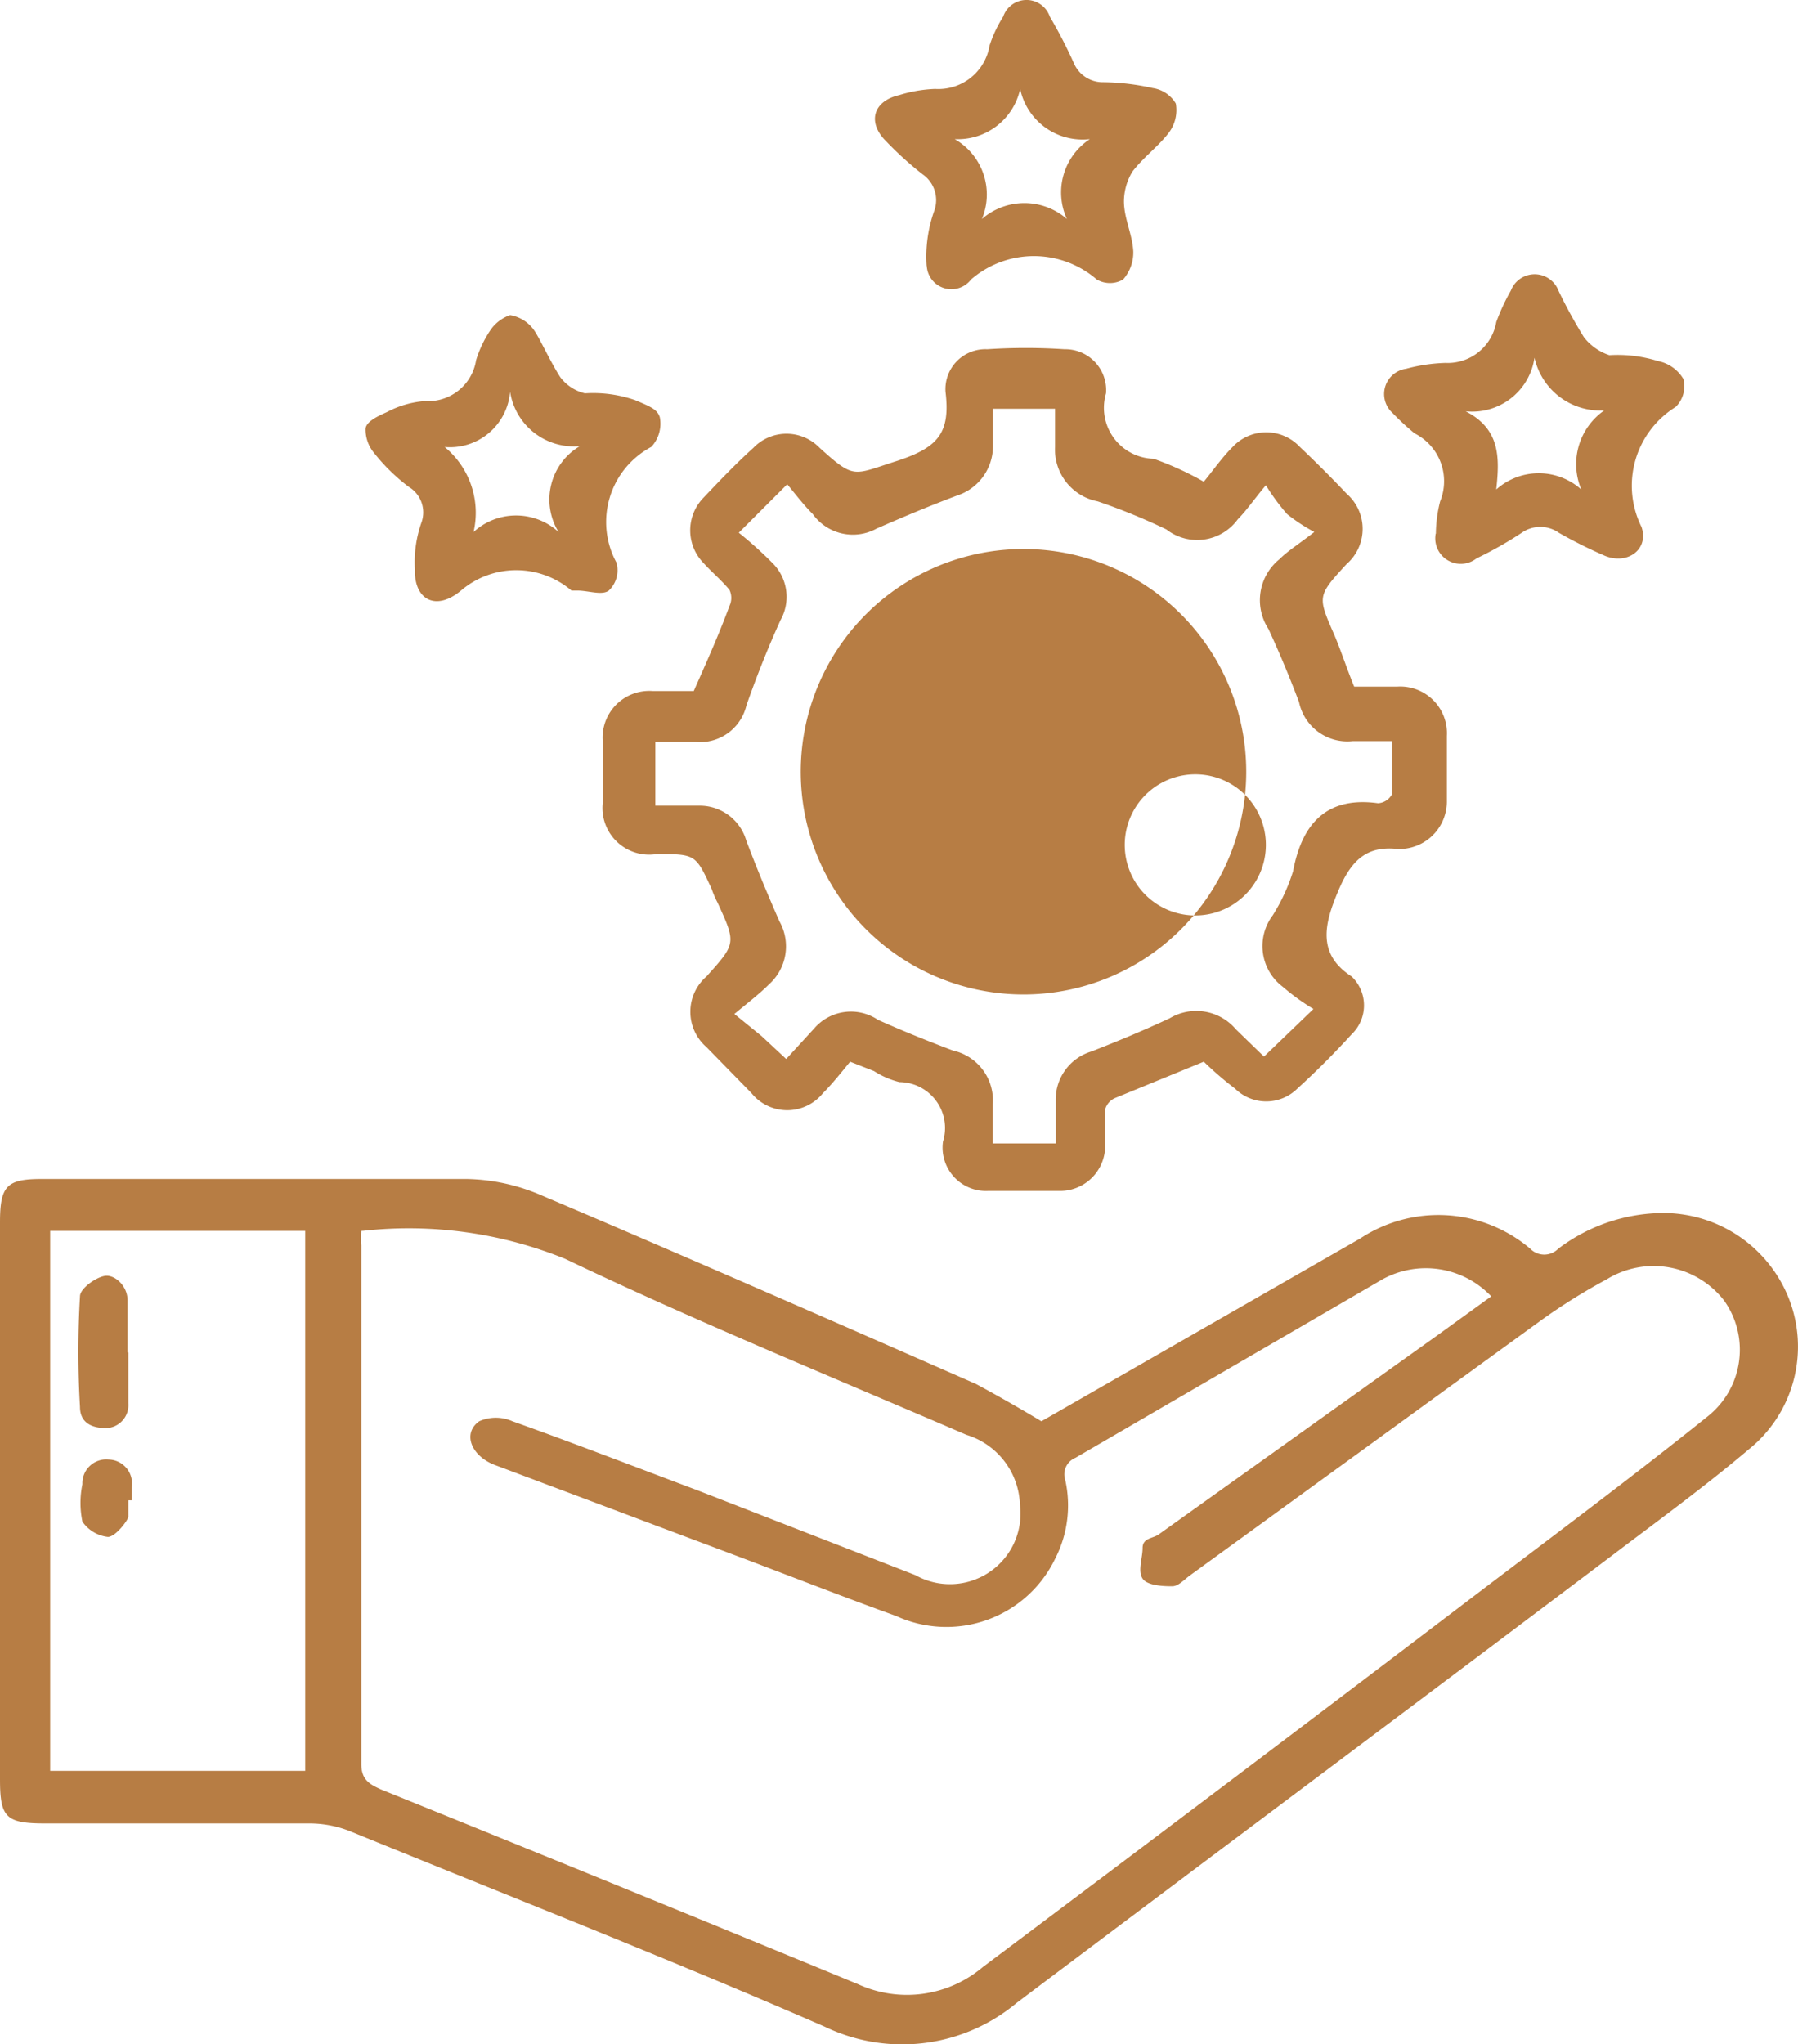 <svg xmlns="http://www.w3.org/2000/svg" width="61.607" height="70.047" viewBox="0 0 61.607 70.047">
  <g id="Layer_2" data-name="Layer 2" transform="translate(0 0.048)">
    <g id="Layer_1" data-name="Layer 1" transform="translate(0 -0.048)">
      <path id="Path_31" data-name="Path 31" d="M35.683,22.122l10.923-6.263a4.865,4.865,0,0,1,5.826.35.67.67,0,0,0,.961,0,6,6,0,0,1,3.612-1.223A4.632,4.632,0,0,1,61.288,17.9a4.515,4.515,0,0,1-1.369,5.185c-1.515,1.282-3.117,2.447-4.69,3.641-6.758,5.1-13.545,10.166-20.391,15.322a6.117,6.117,0,0,1-6.583.816c-5.272-2.3-10.778-4.457-16.2-6.671a3.758,3.758,0,0,0-1.486-.291H1.544C.2,35.9,0,35.7,0,34.385V15.306c0-1.253.233-1.486,1.427-1.486H15.992a6.729,6.729,0,0,1,2.476.524c5.01,2.126,9.991,4.311,14.972,6.5C34.14,21.219,34.955,21.685,35.683,22.122ZM12.38,15.6a3.175,3.175,0,0,0,0,.5V33.861c0,.553.291.7.67.874q8.214,3.321,16.342,6.671a4.02,4.02,0,0,0,4.282-.583q8.739-6.554,17.274-13.05c2.534-1.923,5.069-3.816,7.574-5.826a2.913,2.913,0,0,0,.553-3.962,3.059,3.059,0,0,0-4.02-.728,20.392,20.392,0,0,0-2.243,1.4l-12.03,8.739c-.2.146-.408.379-.612.379s-.845,0-1.02-.262,0-.7,0-1.049.35-.32.553-.466l9.5-6.787,1.893-1.369a3.088,3.088,0,0,0-3.729-.583L36.849,23.374a.612.612,0,0,0-.35.757,3.991,3.991,0,0,1-.35,2.709A4.136,4.136,0,0,1,30.7,28.792c-1.777-.641-3.554-1.34-5.331-2.01l-8.448-3.175c-.786-.32-1.078-1.078-.5-1.486a1.4,1.4,0,0,1,1.136,0c2.126.757,4.224,1.573,6.321,2.359l7.486,2.913a2.418,2.418,0,0,0,3.583-2.418,2.593,2.593,0,0,0-1.835-2.389c-4.6-1.981-9.234-3.874-13.749-6.03a14.244,14.244,0,0,0-6.9-.961Zm-10.661,0v18.5h8.739V15.6Z" transform="translate(0 26.576)" fill="#b77d44"/>
      <path id="Path_32" data-name="Path 32" d="M27.692,28.5l-3.059,1.253a.612.612,0,0,0-.32.379c0,.408,0,.816,0,1.253A1.544,1.544,0,0,1,22.8,32.927h-2.5a1.486,1.486,0,0,1-1.544-1.69A1.573,1.573,0,0,0,17.264,29.2a2.913,2.913,0,0,1-.874-.379l-.816-.32c-.291.35-.583.728-.932,1.078a1.573,1.573,0,0,1-2.447,0L10.651,28a1.6,1.6,0,0,1,0-2.418c1.02-1.136,1.02-1.136.379-2.534a3.234,3.234,0,0,1-.2-.466c-.553-1.194-.553-1.194-1.893-1.194A1.6,1.6,0,0,1,7.1,19.615V17.546A1.6,1.6,0,0,1,8.816,15.8h1.4c.437-.99.845-1.893,1.223-2.913a.641.641,0,0,0,0-.553c-.262-.32-.612-.612-.9-.932a1.6,1.6,0,0,1,0-2.214c.553-.583,1.107-1.165,1.719-1.719a1.573,1.573,0,0,1,2.272,0c1.194,1.078,1.136.932,2.593.466s1.893-.961,1.719-2.389a1.369,1.369,0,0,1,1.427-1.456,20.129,20.129,0,0,1,2.651,0A1.4,1.4,0,0,1,24.342,5.6a1.748,1.748,0,0,0,1.631,2.243,10.487,10.487,0,0,1,1.719.786c.291-.35.612-.816.99-1.194a1.573,1.573,0,0,1,2.3,0c.553.524,1.078,1.049,1.6,1.6a1.6,1.6,0,0,1,0,2.418c-1.02,1.107-.99,1.107-.408,2.447.233.553.408,1.107.67,1.748h1.486a1.6,1.6,0,0,1,1.69,1.69v2.214a1.629,1.629,0,0,1-1.69,1.66c-1.078-.117-1.6.408-2.039,1.456s-.757,2.126.466,2.913a1.369,1.369,0,0,1,0,1.981c-.583.641-1.223,1.282-1.864,1.864a1.515,1.515,0,0,1-2.126,0A11.652,11.652,0,0,1,27.692,28.5Zm3.758-1.806a7.457,7.457,0,0,1-1.049-.757,1.748,1.748,0,0,1-.35-2.447,6.438,6.438,0,0,0,.7-1.515c.32-1.719,1.223-2.563,2.913-2.33a.583.583,0,0,0,.466-.291V17.517H32.79a1.69,1.69,0,0,1-1.835-1.34c-.32-.845-.67-1.689-1.049-2.505a1.806,1.806,0,0,1,.379-2.389c.291-.291.641-.5,1.194-.932a6.117,6.117,0,0,1-.932-.612,7.311,7.311,0,0,1-.728-.99c-.437.524-.67.874-.961,1.165a1.719,1.719,0,0,1-2.447.35A21.031,21.031,0,0,0,24.051,9.3a1.806,1.806,0,0,1-1.456-1.864V6.128H20.468V7.409A1.777,1.777,0,0,1,19.245,9.1c-.932.35-1.835.728-2.767,1.136a1.689,1.689,0,0,1-2.185-.5c-.32-.32-.583-.67-.874-1.02l-1.66,1.66a13.517,13.517,0,0,1,1.165,1.049,1.631,1.631,0,0,1,.262,1.952c-.408.9-.786,1.835-1.165,2.913a1.631,1.631,0,0,1-1.748,1.253H8.9v2.185h1.515a1.66,1.66,0,0,1,1.6,1.194c.35.932.728,1.835,1.136,2.767a1.748,1.748,0,0,1-.35,2.156c-.32.32-.7.612-1.194,1.02l.932.757.845.786.961-1.049a1.66,1.66,0,0,1,2.185-.291c.845.379,1.719.728,2.563,1.049a1.748,1.748,0,0,1,1.369,1.835V31.3h2.156V29.81a1.719,1.719,0,0,1,1.223-1.66c.9-.35,1.806-.728,2.68-1.136a1.777,1.777,0,0,1,2.272.379l.961.932Z" transform="translate(13.555 7.877)" fill="#b77d44"/>
      <path id="Path_33" data-name="Path 33" d="M18.055,12.069a4.6,4.6,0,0,1,.146-1.107,1.835,1.835,0,0,0-.874-2.33,8.739,8.739,0,0,1-.757-.7.874.874,0,0,1,.466-1.515,5.826,5.826,0,0,1,1.34-.2,1.69,1.69,0,0,0,1.748-1.4,7.225,7.225,0,0,1,.5-1.078.874.874,0,0,1,1.631,0,17.07,17.07,0,0,0,.874,1.6A1.835,1.835,0,0,0,24,5.952a4.646,4.646,0,0,1,1.66.2,1.311,1.311,0,0,1,.874.612.99.99,0,0,1-.262.961A3.175,3.175,0,0,0,25.1,11.836c.262.757-.466,1.311-1.253.99a15.846,15.846,0,0,1-1.573-.786,1.107,1.107,0,0,0-1.282,0,13.224,13.224,0,0,1-1.544.874.874.874,0,0,1-1.4-.845Zm1.02-4.195c1.194.612,1.165,1.6,1.049,2.68a2.185,2.185,0,0,1,2.913,0,2.243,2.243,0,0,1,.786-2.709,2.311,2.311,0,0,1-2.389-1.806A2.156,2.156,0,0,1,19.075,7.874Z" transform="translate(31.144 6.218)" fill="#b77d44"/>
      <path id="Path_34" data-name="Path 34" d="M12.063,9.064a4.668,4.668,0,0,1,.262-1.893,1.078,1.078,0,0,0-.408-1.253,11.652,11.652,0,0,1-1.253-1.136c-.641-.641-.437-1.369.466-1.573A4.69,4.69,0,0,1,12.354,3a1.777,1.777,0,0,0,1.864-1.486,4.37,4.37,0,0,1,.466-.99.845.845,0,0,1,1.6,0A16.079,16.079,0,0,1,17.1,2.1a1.078,1.078,0,0,0,1.02.67,8.127,8.127,0,0,1,1.69.2A1.107,1.107,0,0,1,20.6,3.5a1.282,1.282,0,0,1-.233.99c-.35.466-.874.845-1.253,1.34a1.981,1.981,0,0,0-.291,1.02c0,.583.291,1.136.32,1.719a1.4,1.4,0,0,1-.35.961.9.9,0,0,1-.9,0,3.292,3.292,0,0,0-4.311,0,.845.845,0,0,1-1.515-.466ZM15.267,3a2.185,2.185,0,0,1-2.243,1.719,2.185,2.185,0,0,1,.932,2.738,2.214,2.214,0,0,1,2.913,0,2.185,2.185,0,0,1,.786-2.738A2.185,2.185,0,0,1,15.267,3Z" transform="translate(19.688 0.048)" fill="#b77d44"/>
      <path id="Path_35" data-name="Path 35" d="M5.99,12.37a4.1,4.1,0,0,1,.233-1.631,1.02,1.02,0,0,0-.437-1.194A6.467,6.467,0,0,1,4.591,8.379,1.253,1.253,0,0,1,4.3,7.563c0-.262.466-.466.728-.583A3.321,3.321,0,0,1,6.339,6.6,1.66,1.66,0,0,0,8.087,5.2a3.874,3.874,0,0,1,.466-.99,1.34,1.34,0,0,1,.7-.553,1.252,1.252,0,0,1,.845.553c.175.262.553,1.078.874,1.573a1.486,1.486,0,0,0,.845.553,4.385,4.385,0,0,1,1.719.233c.553.233.757.32.845.583a1.165,1.165,0,0,1-.291,1.02,2.913,2.913,0,0,0-1.194,3.962.961.961,0,0,1-.262.961c-.233.175-.7,0-1.078,0h-.2a2.913,2.913,0,0,0-3.787,0C6.689,13.826,5.96,13.389,5.99,12.37Zm5.651-4.224A2.214,2.214,0,0,1,9.252,6.282,2.068,2.068,0,0,1,7.009,8.175,2.913,2.913,0,0,1,8,11.088a2.156,2.156,0,0,1,2.913,0,2.126,2.126,0,0,1,.728-2.942Z" transform="translate(8.226 7.141)" fill="#b77d44"/>
      <path id="Path_36" data-name="Path 36" d="M2.636,17.586v1.748a.786.786,0,0,1-.757.845c-.524,0-.9-.2-.9-.728a32.858,32.858,0,0,1,0-3.787c0-.262.524-.641.845-.7s.786.32.786.845v1.777Z" transform="translate(1.762 28.753)" fill="#b77d44"/>
      <path id="Path_37" data-name="Path 37" d="M2.586,18.521v.553c0,.117-.437.7-.7.7a1.223,1.223,0,0,1-.874-.524,3.146,3.146,0,0,1,0-1.282.816.816,0,0,1,.9-.845.816.816,0,0,1,.786.961v.437Z" transform="translate(1.812 32.886)" fill="#b77d44"/>
      <path id="Path_38" data-name="Path 38" d="M17.081,21.674a7.632,7.632,0,1,1,7.6-7.574A7.632,7.632,0,0,1,17.081,21.674Zm5.826-7.544a2.418,2.418,0,1,0,.058,0Z" transform="translate(18.02 12.401)" fill="#b77d44"/>
    </g>
  </g>
</svg>
